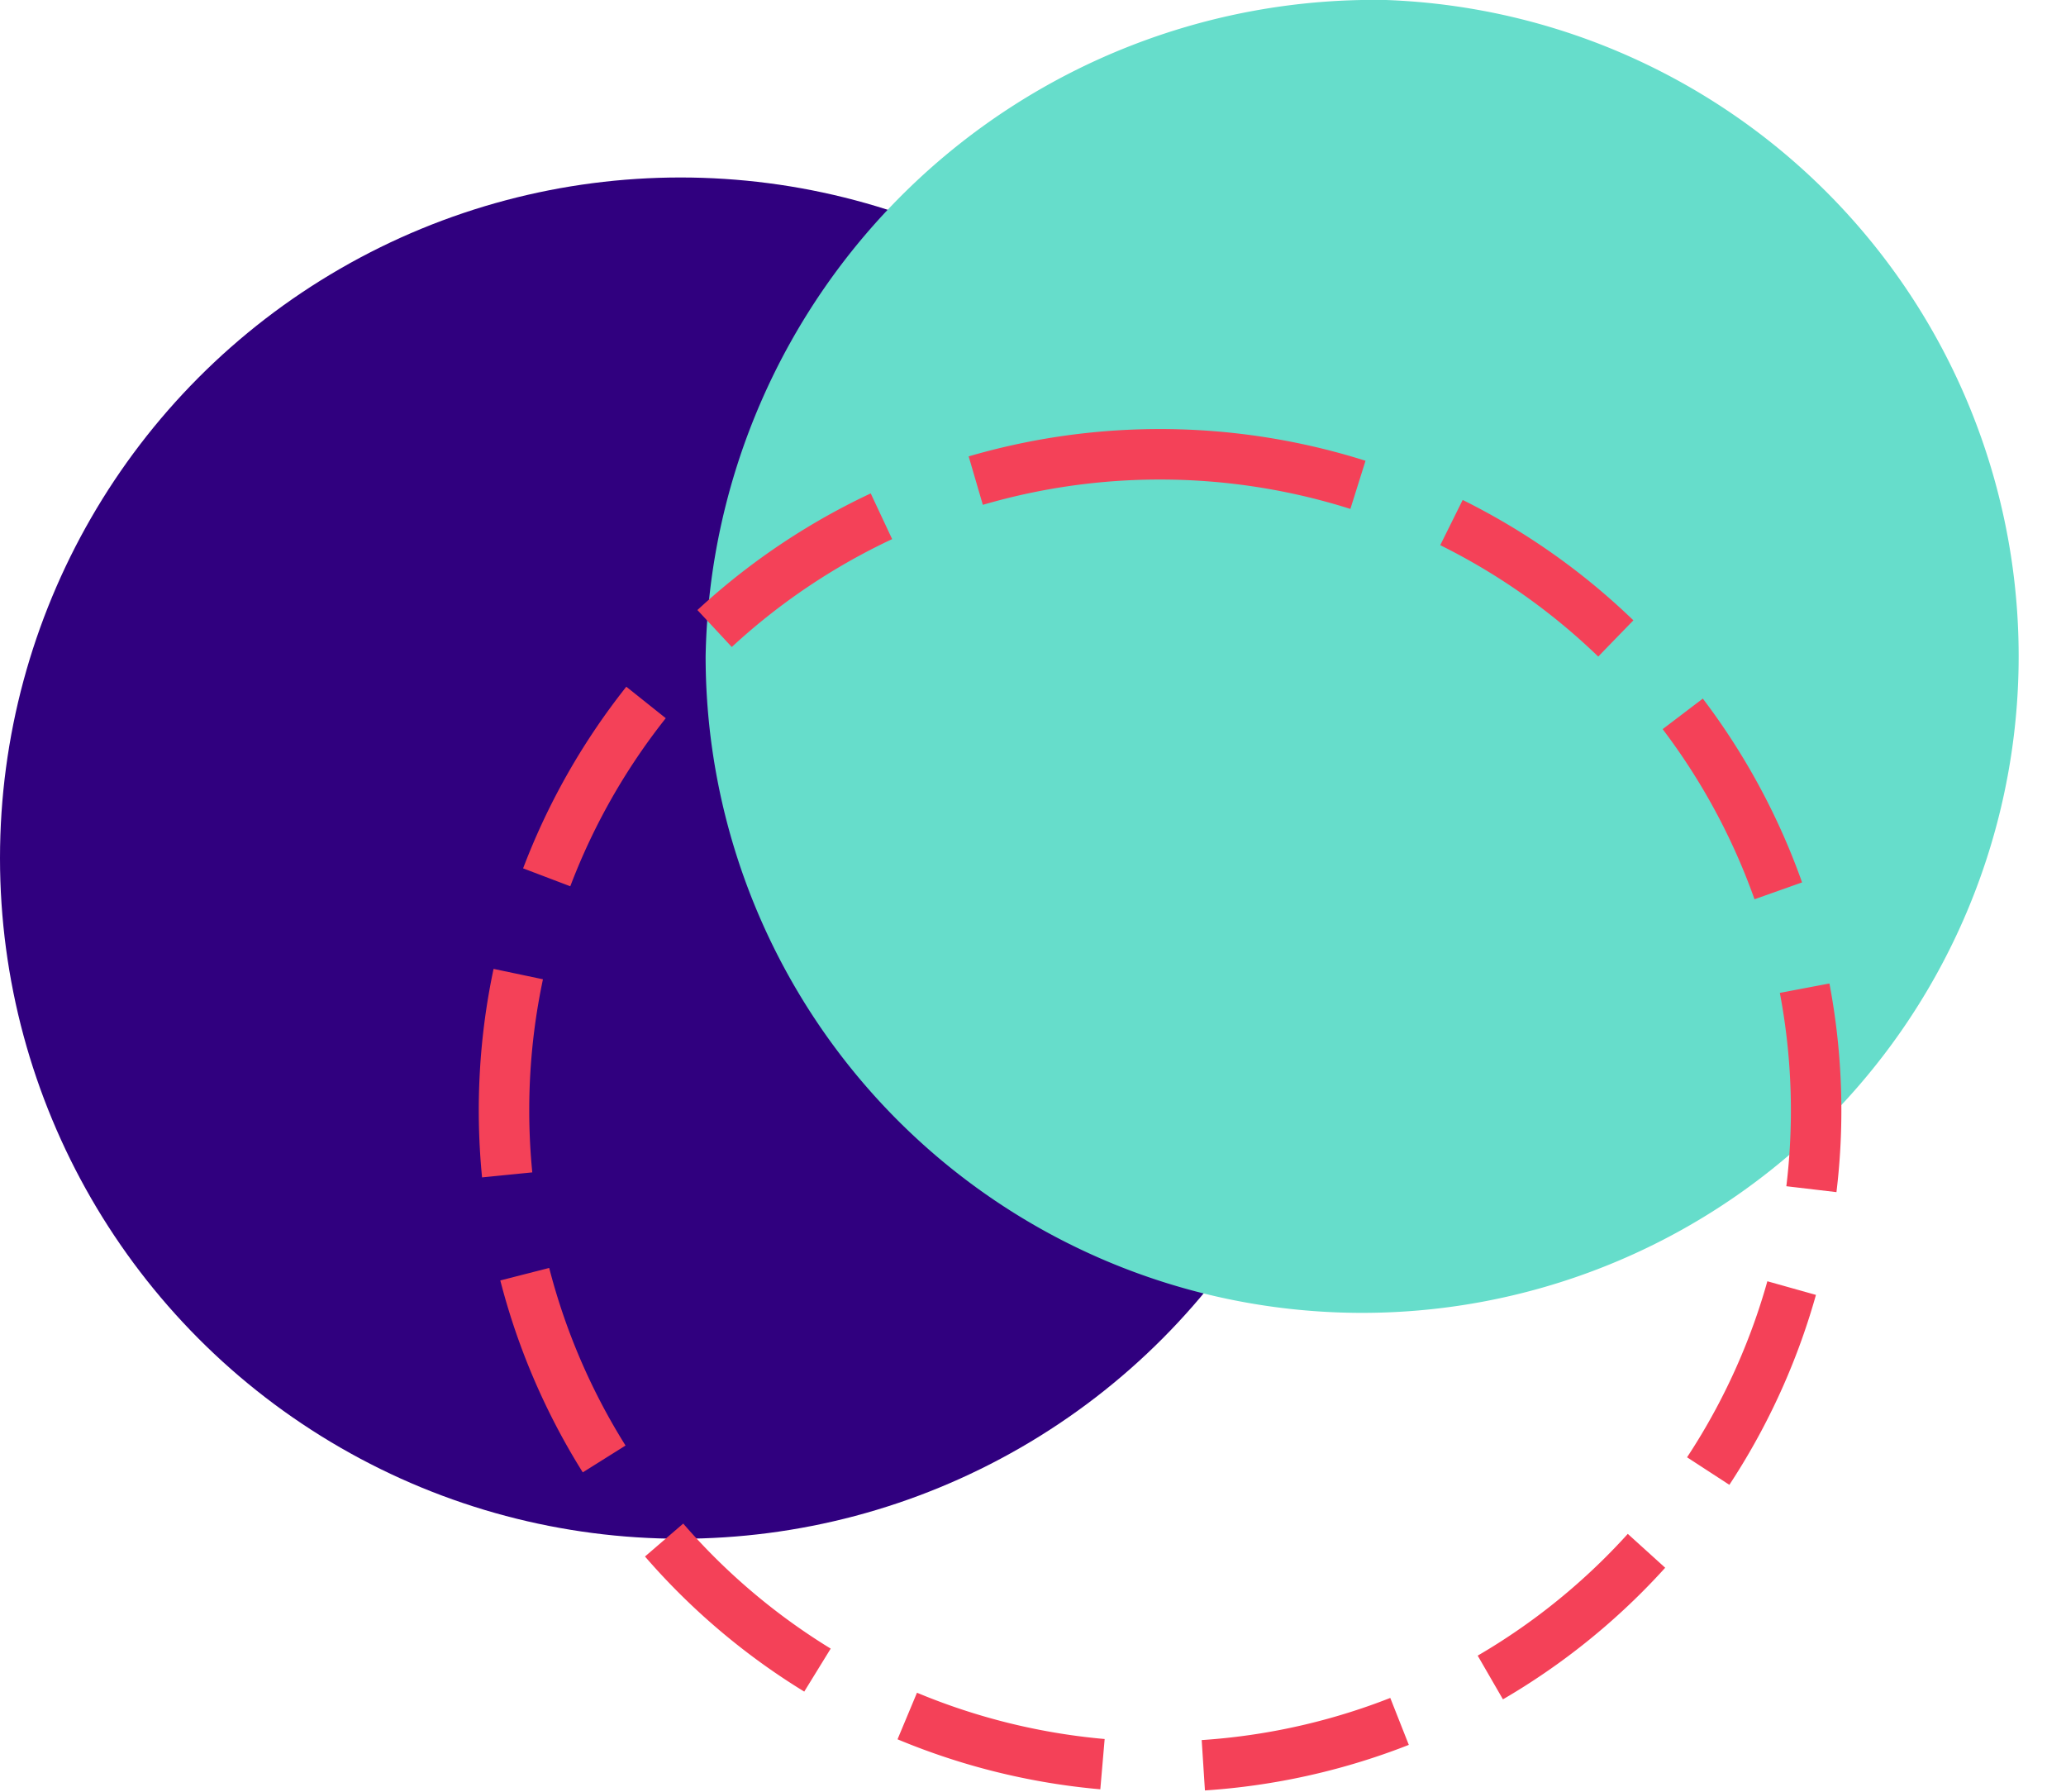 <svg id="favicon" xmlns="http://www.w3.org/2000/svg" width="40.938" height="35.5" viewBox="0 0 40.938 35.5">
  <defs>
    <style>
      .cls-1 {
        fill: #30007f;
      }

      .cls-2 {
        fill: #66ddcb;
      }

      .cls-2, .cls-3 {
        fill-rule: evenodd;
      }

      .cls-3 {
        fill: none;
        stroke: #f44158;
        stroke-width: 1px;
        stroke-dasharray: 4 2;
      }
    </style>
  </defs>
  <circle class="cls-1" cx="13.484" cy="17" r="13.484"/>
  <path id="Ellipse_3_copy" data-name="Ellipse 3 copy" class="cls-2" d="M141.465,138a13.009,13.009,0,1,1-13.483,13A13.247,13.247,0,0,1,141.465,138Z" transform="translate(-114 -138)"/>
  <path class="cls-3" d="M136.97,147a13,13,0,1,1-12.983,13A12.992,12.992,0,0,1,136.97,147Z" transform="translate(-114 -138)"/>
</svg>
